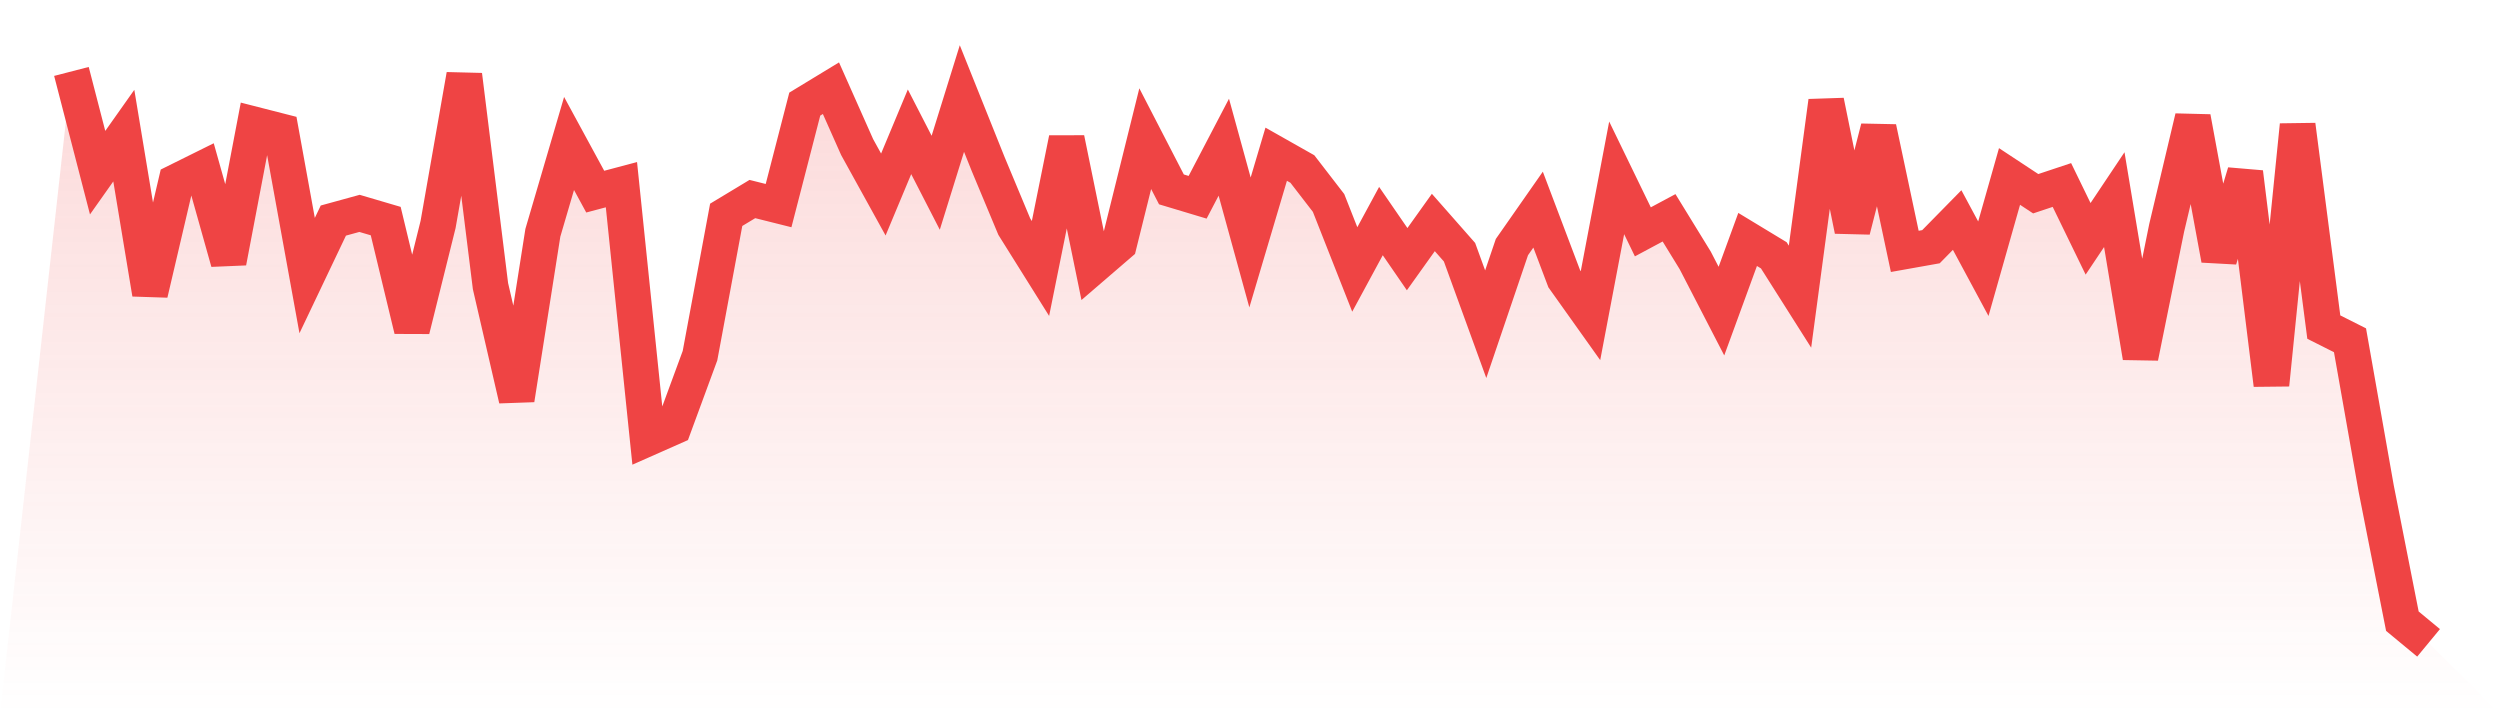 <svg viewBox="0 0 140 40" xmlns="http://www.w3.org/2000/svg">
<defs>
<linearGradient id="gradient" x1="0" x2="0" y1="0" y2="1">
<stop offset="0%" stop-color="#ef4444" stop-opacity="0.2"/>
<stop offset="100%" stop-color="#ef4444" stop-opacity="0"/>
</linearGradient>
</defs>
<path d="M4,4 L4,4 L5.467,9.669 L6.933,7.595 L8.4,16.443 L9.867,10.181 L11.333,9.454 L12.8,14.676 L14.267,6.978 L15.733,7.353 L17.2,15.432 L18.667,12.352 L20.133,11.949 L21.6,12.381 L23.067,18.466 L24.533,12.568 L26,4.207 L27.467,16.023 L28.933,22.367 L30.4,13.035 L31.867,8.035 L33.333,10.732 L34.8,10.342 L36.267,24.551 L37.733,23.902 L39.2,19.916 L40.667,12.03 L42.133,11.146 L43.6,11.514 L45.067,5.83 L46.533,4.939 L48,8.238 L49.467,10.893 L50.933,7.381 L52.4,10.234 L53.867,5.518 L55.333,9.177 L56.8,12.692 L58.267,15.035 L59.733,7.773 L61.2,14.933 L62.667,13.67 L64.133,7.765 L65.6,10.606 L67.067,11.047 L68.533,8.243 L70,13.577 L71.467,8.636 L72.933,9.465 L74.4,11.366 L75.867,15.089 L77.333,12.38 L78.8,14.513 L80.267,12.459 L81.733,14.124 L83.2,18.156 L84.667,13.837 L86.133,11.739 L87.6,15.617 L89.067,17.678 L90.533,9.96 L92,12.983 L93.467,12.197 L94.933,14.584 L96.4,17.422 L97.867,13.409 L99.333,14.297 L100.8,16.613 L102.267,5.675 L103.733,12.892 L105.2,7.164 L106.667,14.077 L108.133,13.816 L109.6,12.322 L111.067,15.048 L112.533,9.882 L114,10.849 L115.467,10.36 L116.933,13.374 L118.4,11.18 L119.867,19.999 L121.333,12.764 L122.8,6.579 L124.267,14.526 L125.733,9.659 L127.2,21.543 L128.667,7.007 L130.133,18.317 L131.6,19.055 L133.067,27.36 L134.533,34.787 L136,36 L140,40 L0,40 z" fill="url(#gradient)"/>
<path d="M4,4 L4,4 L5.467,9.669 L6.933,7.595 L8.4,16.443 L9.867,10.181 L11.333,9.454 L12.8,14.676 L14.267,6.978 L15.733,7.353 L17.2,15.432 L18.667,12.352 L20.133,11.949 L21.6,12.381 L23.067,18.466 L24.533,12.568 L26,4.207 L27.467,16.023 L28.933,22.367 L30.4,13.035 L31.867,8.035 L33.333,10.732 L34.8,10.342 L36.267,24.551 L37.733,23.902 L39.2,19.916 L40.667,12.03 L42.133,11.146 L43.6,11.514 L45.067,5.83 L46.533,4.939 L48,8.238 L49.467,10.893 L50.933,7.381 L52.4,10.234 L53.867,5.518 L55.333,9.177 L56.8,12.692 L58.267,15.035 L59.733,7.773 L61.2,14.933 L62.667,13.67 L64.133,7.765 L65.6,10.606 L67.067,11.047 L68.533,8.243 L70,13.577 L71.467,8.636 L72.933,9.465 L74.4,11.366 L75.867,15.089 L77.333,12.38 L78.8,14.513 L80.267,12.459 L81.733,14.124 L83.2,18.156 L84.667,13.837 L86.133,11.739 L87.6,15.617 L89.067,17.678 L90.533,9.96 L92,12.983 L93.467,12.197 L94.933,14.584 L96.4,17.422 L97.867,13.409 L99.333,14.297 L100.8,16.613 L102.267,5.675 L103.733,12.892 L105.2,7.164 L106.667,14.077 L108.133,13.816 L109.6,12.322 L111.067,15.048 L112.533,9.882 L114,10.849 L115.467,10.36 L116.933,13.374 L118.4,11.18 L119.867,19.999 L121.333,12.764 L122.8,6.579 L124.267,14.526 L125.733,9.659 L127.2,21.543 L128.667,7.007 L130.133,18.317 L131.6,19.055 L133.067,27.36 L134.533,34.787 L136,36" fill="none" stroke="#ef4444" stroke-width="2"/>
</svg>